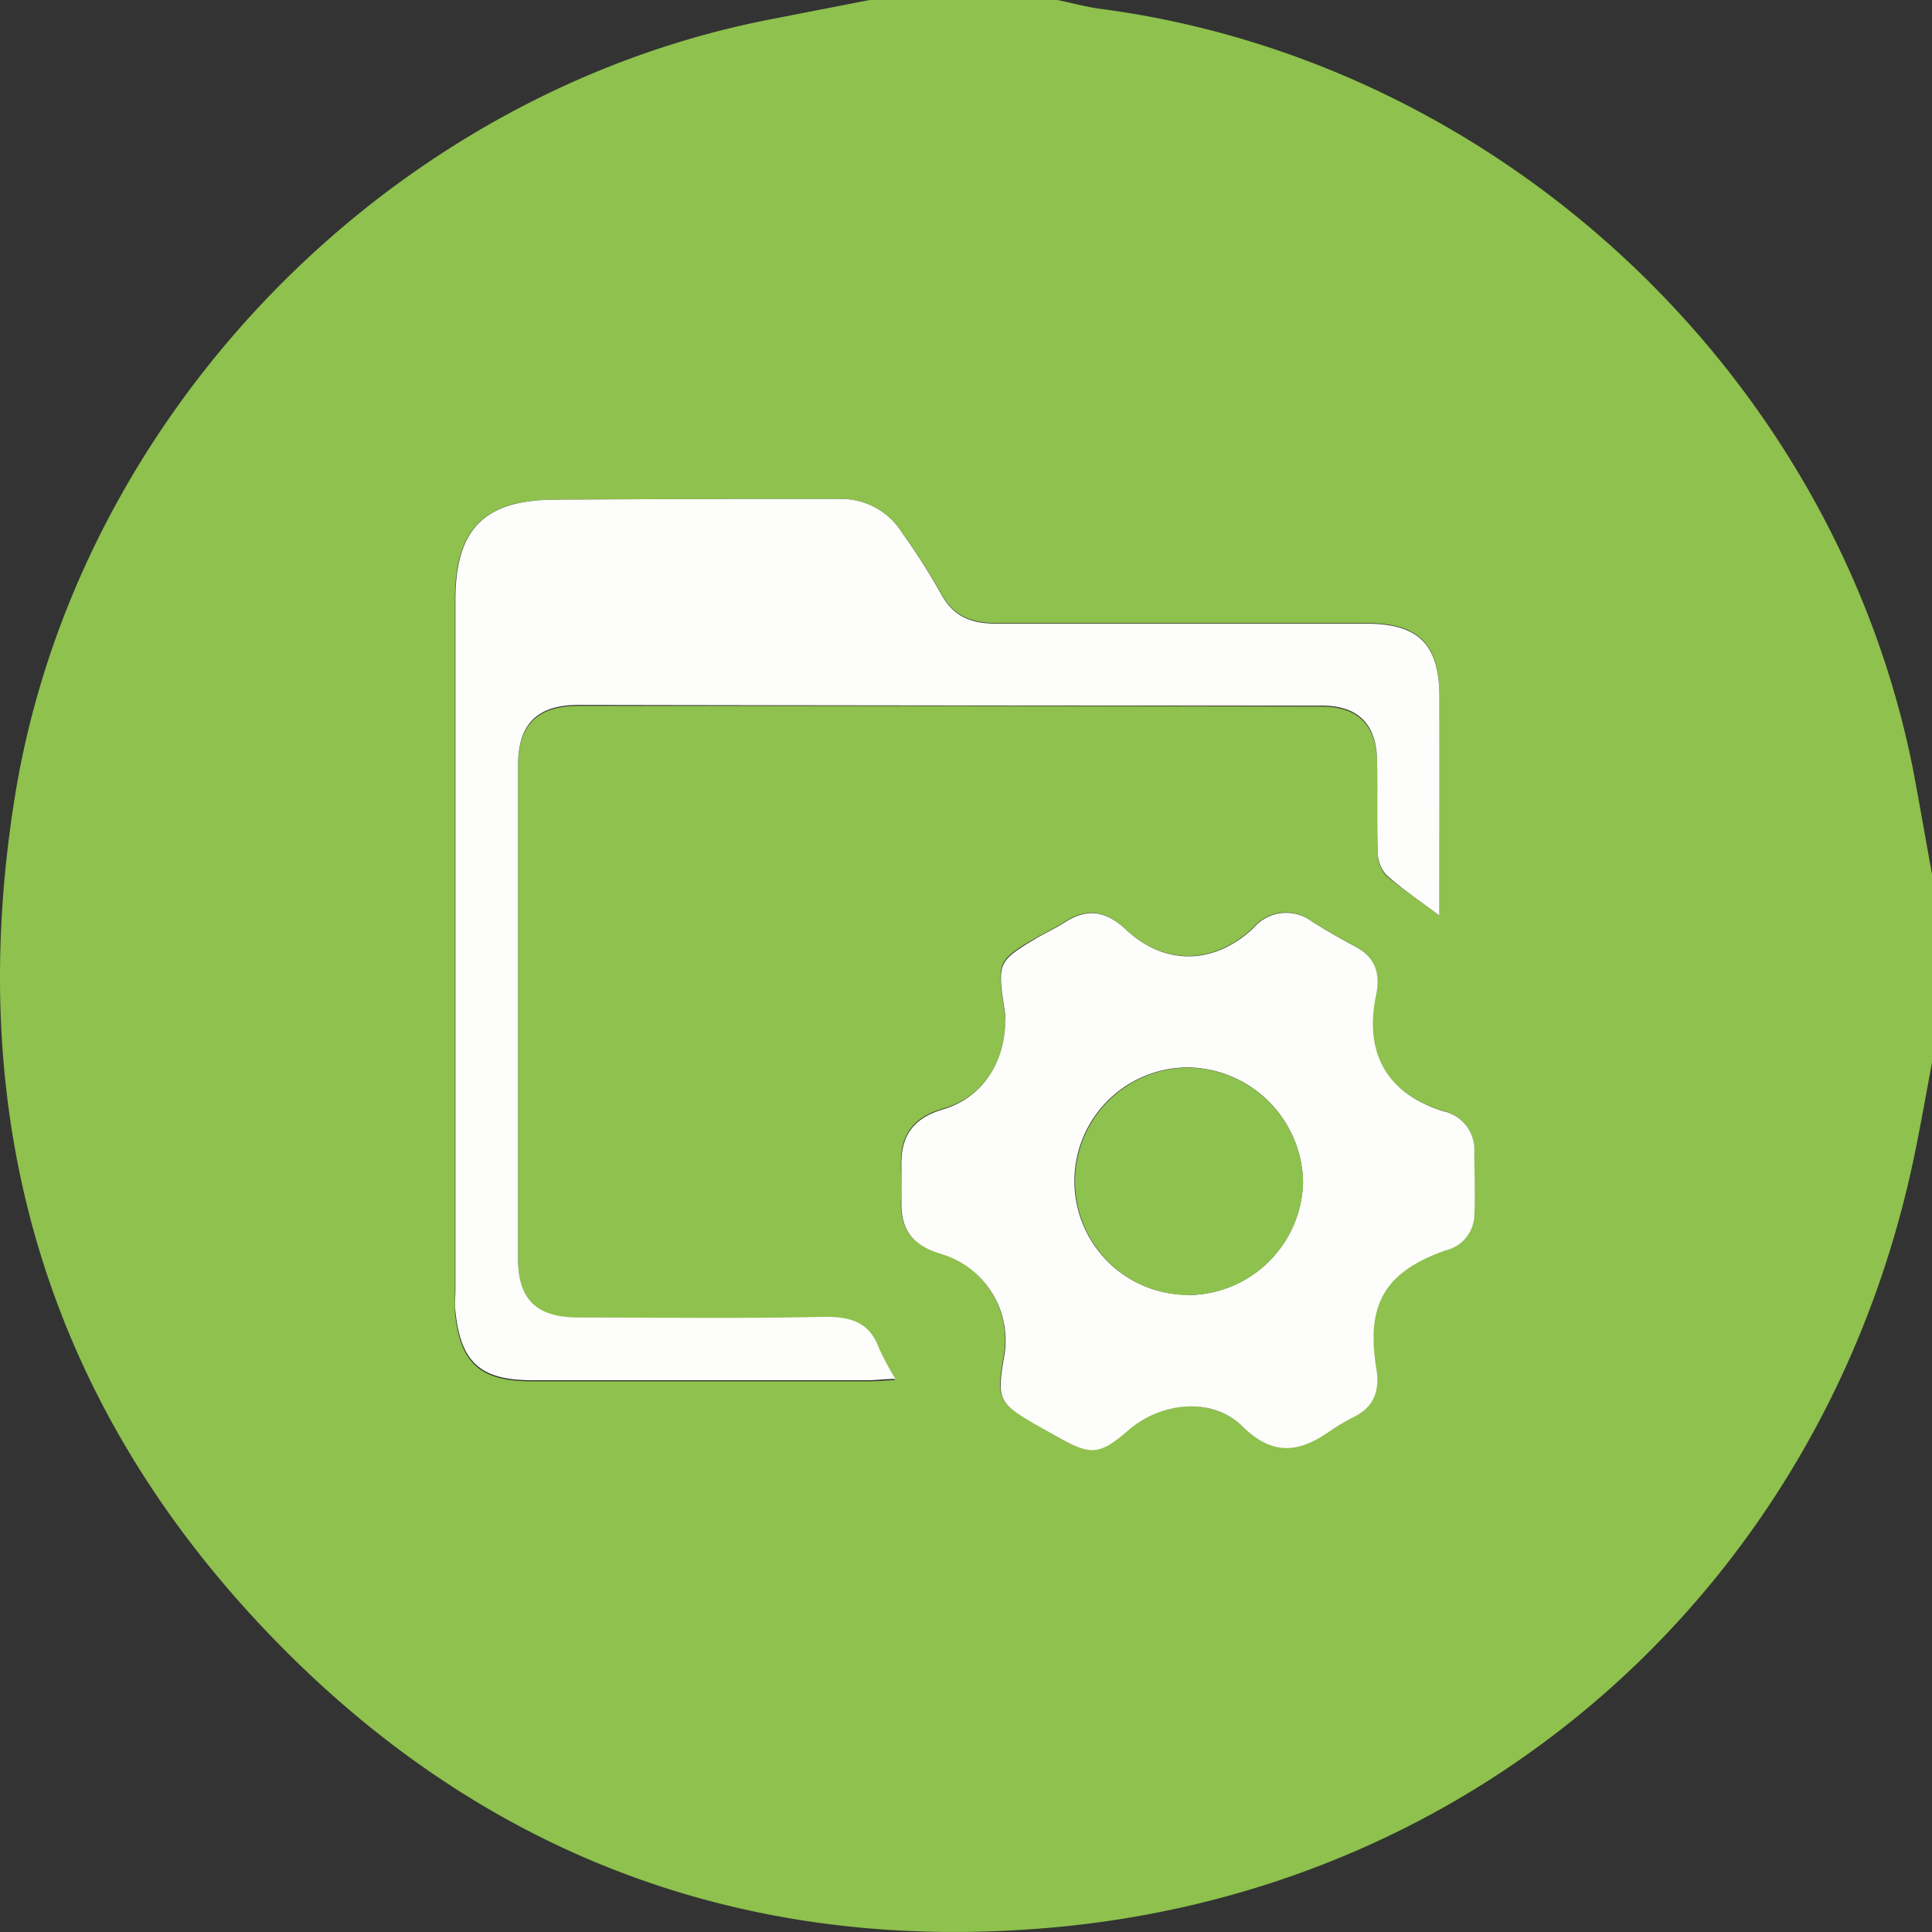 <svg xmlns="http://www.w3.org/2000/svg" viewBox="0 0 162.61 162.61"><rect x="0" y="0" width="162.61" height="162.61" fill="#333333" stroke="none"/><defs><style>.cls-1{fill:#8ec14d;}.cls-2{fill:#fdfdfc;}.cls-3{fill:#8ec24e;}</style></defs><g id="Layer_2" data-name="Layer 2"><g id="Layer_1-2" data-name="Layer 1"><path class="cls-1" d="M162.61,73.57V89.43c-.45,2.42-.88,4.85-1.37,7.27-7.23,36-36,62.2-72.52,65.52-25,2.28-46.92-5.49-64.66-23.24C4.25,119.16-3.17,94.93,1.22,67.25,6.35,34.91,32.76,7.81,64.94,1.61L73.19,0H89c1.22.25,2.43.59,3.66.75C126.26,5.18,154.37,31.5,161,64.69,161.56,67.65,162.07,70.61,162.61,73.57Zm-41.46,3.49c0-6.45,0-12.46,0-18.47,0-4.41-1.76-6.15-6.16-6.15-10.36,0-20.73,0-31.09,0-2.07,0-3.64-.54-4.69-2.49a54.26,54.26,0,0,0-3.29-5.12A6,6,0,0,0,70.81,42c-8.05,0-16.11,0-24.17.06-5.91,0-8.35,2.49-8.35,8.45v58.11c0,.61,0,1.22,0,1.83.44,4.3,2.11,5.8,6.44,5.81H73c.7,0,1.4-.06,2.34-.11A21.43,21.43,0,0,1,74,113.59c-.8-2.17-2.28-2.73-4.56-2.68-6.91.16-13.82.06-20.72.06-3.53,0-5.11-1.5-5.12-5q0-20.72,0-41.45c0-3.51,1.61-5.11,5.11-5.11q31.29,0,62.58.06c2.95,0,4.53,1.55,4.61,4.5.07,2.57,0,5.14.06,7.72a3,3,0,0,0,.69,2C117.93,74.77,119.39,75.74,121.15,77.06ZM84.61,85.89c0,3.5-1.9,6.46-5.2,7.41-2.65.76-3.65,2.29-3.58,4.84,0,1,.07,2,0,3-.06,2.36,1,3.66,3.34,4.35a7.6,7.6,0,0,1,5.29,8.72c-.6,3.45-.43,3.83,2.5,5.55l1.94,1.1c2.91,1.66,3.61,1.6,6.11-.57,2.67-2.31,7-2.72,9.51-.28s4.77,2.24,7.34.44a17.8,17.8,0,0,1,2.1-1.24c1.71-.87,2.15-2.27,1.85-4.07-.88-5.41.72-8.12,5.83-9.93a3.13,3.13,0,0,0,2.42-2.92c.06-1.82,0-3.64,0-5.46a3.32,3.32,0,0,0-2.68-3.35c-4.69-1.5-6.64-4.88-5.6-9.7.38-1.79,0-3.19-1.7-4.12q-1.87-1-3.69-2.13a3.59,3.59,0,0,0-4.92.55c-3.3,3.12-7.47,3.19-10.75.12-1.65-1.55-3.21-1.82-5.09-.62-.74.47-1.54.85-2.3,1.28-3.37,1.94-3.42,2.07-2.83,6C84.59,85.26,84.59,85.67,84.61,85.89Z"/><path class="cls-2" d="M121.15,77.06c-1.76-1.32-3.22-2.29-4.5-3.45a3,3,0,0,1-.69-2c-.08-2.58,0-5.15-.06-7.72-.08-3-1.66-4.49-4.61-4.5q-31.29,0-62.58-.06c-3.5,0-5.11,1.6-5.11,5.11q0,20.73,0,41.45c0,3.55,1.59,5,5.12,5,6.9,0,13.81.1,20.72-.06,2.28,0,3.76.51,4.56,2.68a21.43,21.43,0,0,0,1.37,2.55c-.94,0-1.64.11-2.34.11H44.77c-4.33,0-6-1.51-6.44-5.81-.06-.61,0-1.22,0-1.83V50.51c0-6,2.44-8.43,8.35-8.45C54.7,42,62.76,42,70.81,42a6,6,0,0,1,5.11,2.84A54.26,54.26,0,0,1,79.21,50c1.05,1.95,2.62,2.5,4.69,2.49,10.36,0,20.73,0,31.09,0,4.4,0,6.15,1.74,6.16,6.15C121.16,64.6,121.15,70.61,121.15,77.06Z"/><path class="cls-2" d="M84.61,85.89c0-.22,0-.63-.08-1-.59-3.88-.54-4,2.83-6,.76-.43,1.56-.81,2.3-1.28,1.88-1.2,3.44-.93,5.09.62,3.28,3.07,7.45,3,10.75-.12a3.59,3.59,0,0,1,4.92-.55q1.81,1.13,3.69,2.13c1.71.93,2.08,2.33,1.7,4.12-1,4.82.91,8.2,5.6,9.7a3.32,3.32,0,0,1,2.68,3.35c0,1.82.08,3.64,0,5.46a3.13,3.13,0,0,1-2.42,2.92c-5.11,1.81-6.71,4.52-5.83,9.93.3,1.8-.14,3.2-1.85,4.07a17.8,17.8,0,0,0-2.1,1.24c-2.57,1.8-4.79,2.07-7.34-.44s-6.84-2-9.51.28c-2.5,2.17-3.2,2.23-6.11.57L87,119.81c-2.93-1.72-3.1-2.1-2.5-5.55a7.6,7.6,0,0,0-5.29-8.72c-2.34-.69-3.4-2-3.34-4.35,0-1,0-2,0-3-.07-2.55.93-4.08,3.58-4.84C82.71,92.35,84.6,89.39,84.61,85.89ZM100.05,109a9.73,9.73,0,0,0,9.62-9.55A9.83,9.83,0,0,0,100,89.84a9.57,9.57,0,0,0,0,19.14Z"/><path class="cls-3" d="M100.05,109a9.57,9.57,0,0,1,0-19.14,9.83,9.83,0,0,1,9.63,9.59A9.73,9.73,0,0,1,100.05,109Z"/></g></g></svg>